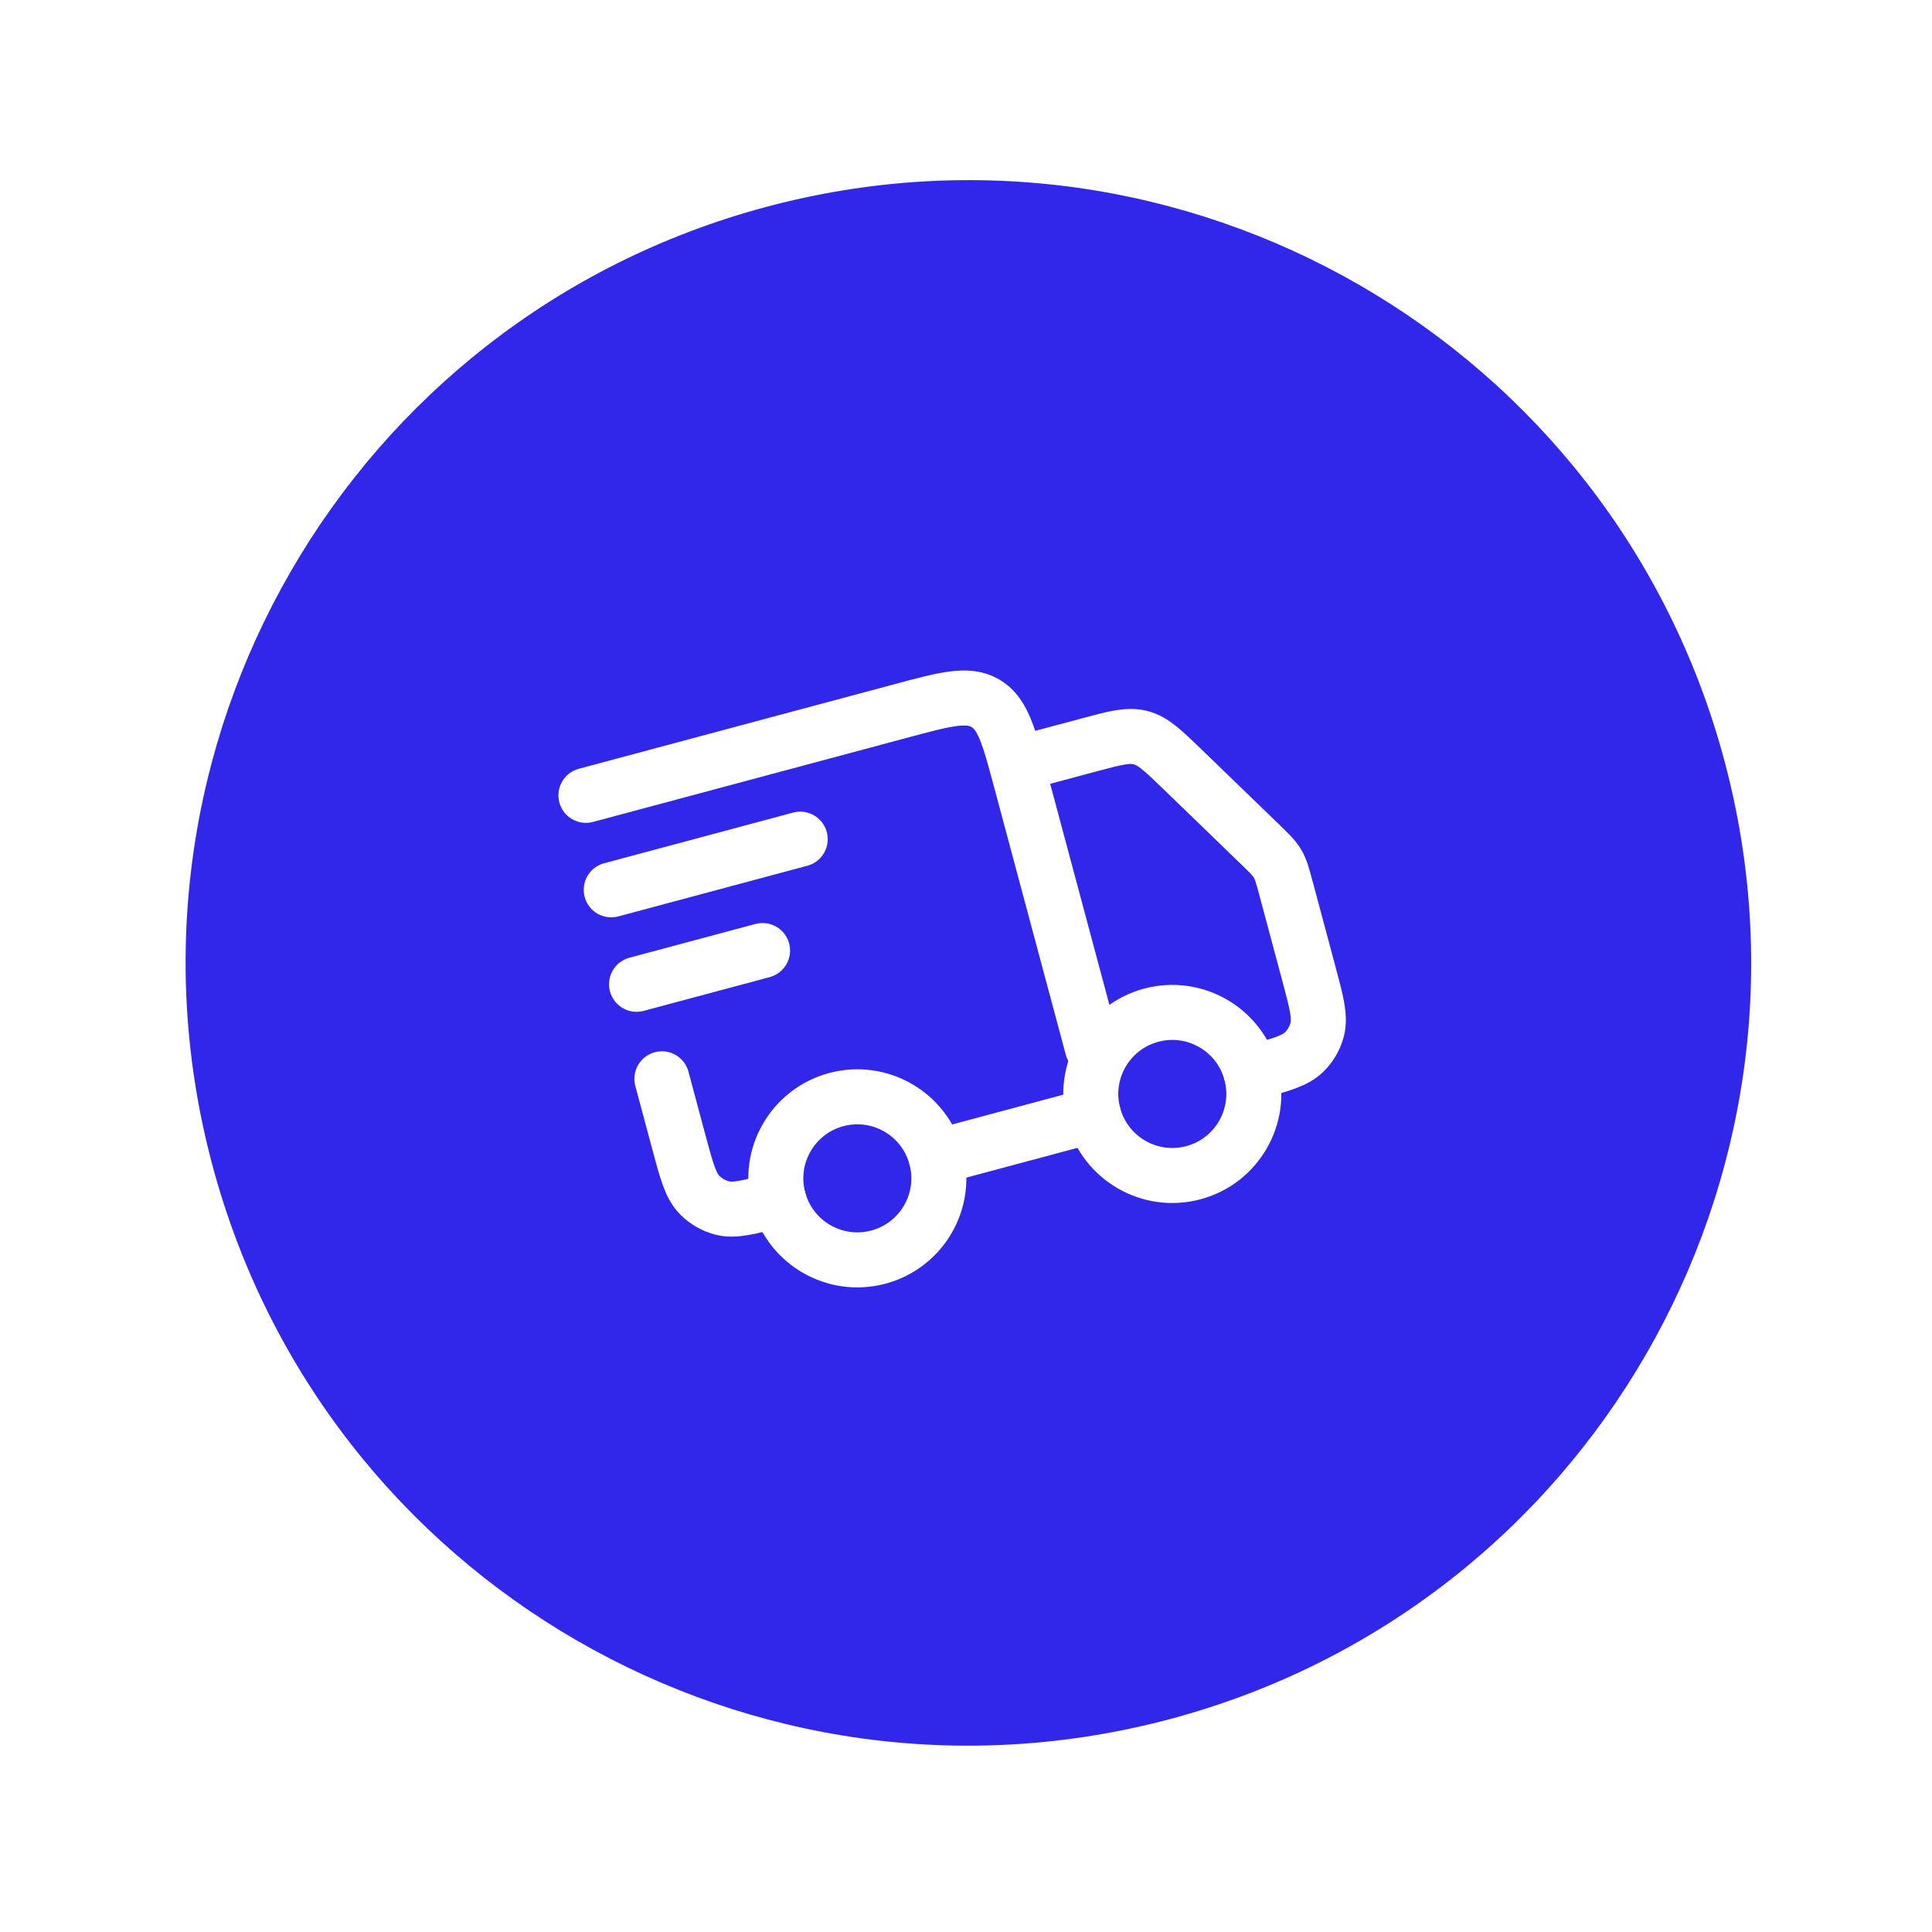<svg width="79" height="79" viewBox="0 0 79 79" fill="none" xmlns="http://www.w3.org/2000/svg">
<g clip-path="url(#clip0_2868_50282)">
<path d="M8.688 47.656C4.114 30.585 14.245 13.038 31.316 8.464C48.387 3.89 65.934 14.02 70.508 31.091C75.082 48.162 64.951 65.709 47.88 70.283C30.809 74.857 13.263 64.727 8.688 47.656Z" fill="#3027EA"/>
<g filter="url(#filter0_dddddd_2868_50282)">
<path d="M51.156 43.869C51.632 45.648 50.577 47.475 48.799 47.952C47.02 48.428 45.193 47.373 44.716 45.595C44.24 43.816 45.295 41.989 47.073 41.512C48.852 41.036 50.679 42.091 51.156 43.869Z" stroke="white" stroke-width="2.25"/>
<path d="M38.277 47.321C38.753 49.099 37.698 50.926 35.92 51.403C34.142 51.879 32.314 50.824 31.837 49.046C31.361 47.268 32.416 45.44 34.194 44.963C35.973 44.487 37.8 45.542 38.277 47.321Z" stroke="white" stroke-width="2.25"/>
<path d="M44.717 45.594L38.277 47.32M23.959 32.522L36.838 29.071C38.659 28.582 39.57 28.338 40.288 28.753C41.005 29.167 41.249 30.078 41.737 31.899L44.67 42.846M42.208 31.082L44.528 30.461C45.597 30.174 46.131 30.031 46.641 30.163C47.151 30.296 47.549 30.68 48.344 31.449L51.509 34.509C51.904 34.892 52.102 35.083 52.24 35.317C52.378 35.551 52.45 35.817 52.592 36.349L53.513 39.787C53.836 40.99 53.997 41.592 53.858 42.11C53.767 42.449 53.589 42.758 53.34 43.006C52.962 43.385 52.36 43.547 51.156 43.869M27.065 44.113L27.755 46.688C28.078 47.892 28.239 48.494 28.618 48.873C28.866 49.121 29.175 49.3 29.514 49.391C30.032 49.529 30.634 49.368 31.837 49.045" stroke="white" stroke-width="2.25" stroke-linecap="round" stroke-linejoin="round"/>
<path d="M24.994 36.385L32.721 34.314M26.029 40.248L31.181 38.868" stroke="white" stroke-width="2.25" stroke-linecap="round" stroke-linejoin="round"/>
</g>
</g>
<defs>
<filter id="filter0_dddddd_2868_50282" x="3.874" y="3.651" width="71.447" height="71.447" filterUnits="userSpaceOnUse" color-interpolation-filters="sRGB">
<feFlood flood-opacity="0" result="BackgroundImageFix"/>
<feColorMatrix in="SourceAlpha" type="matrix" values="0 0 0 0 0 0 0 0 0 0 0 0 0 0 0 0 0 0 127 0" result="hardAlpha"/>
<feOffset/>
<feGaussianBlur stdDeviation="0.192"/>
<feColorMatrix type="matrix" values="0 0 0 0 1 0 0 0 0 1 0 0 0 0 1 0 0 0 0.2 0"/>
<feBlend mode="normal" in2="BackgroundImageFix" result="effect1_dropShadow_2868_50282"/>
<feColorMatrix in="SourceAlpha" type="matrix" values="0 0 0 0 0 0 0 0 0 0 0 0 0 0 0 0 0 0 127 0" result="hardAlpha"/>
<feOffset/>
<feGaussianBlur stdDeviation="0.384"/>
<feColorMatrix type="matrix" values="0 0 0 0 1 0 0 0 0 1 0 0 0 0 1 0 0 0 0.2 0"/>
<feBlend mode="normal" in2="effect1_dropShadow_2868_50282" result="effect2_dropShadow_2868_50282"/>
<feColorMatrix in="SourceAlpha" type="matrix" values="0 0 0 0 0 0 0 0 0 0 0 0 0 0 0 0 0 0 127 0" result="hardAlpha"/>
<feOffset/>
<feGaussianBlur stdDeviation="1.344"/>
<feColorMatrix type="matrix" values="0 0 0 0 1 0 0 0 0 1 0 0 0 0 1 0 0 0 0.2 0"/>
<feBlend mode="normal" in2="effect2_dropShadow_2868_50282" result="effect3_dropShadow_2868_50282"/>
<feColorMatrix in="SourceAlpha" type="matrix" values="0 0 0 0 0 0 0 0 0 0 0 0 0 0 0 0 0 0 127 0" result="hardAlpha"/>
<feOffset/>
<feGaussianBlur stdDeviation="2.688"/>
<feColorMatrix type="matrix" values="0 0 0 0 1 0 0 0 0 1 0 0 0 0 1 0 0 0 0.2 0"/>
<feBlend mode="normal" in2="effect3_dropShadow_2868_50282" result="effect4_dropShadow_2868_50282"/>
<feColorMatrix in="SourceAlpha" type="matrix" values="0 0 0 0 0 0 0 0 0 0 0 0 0 0 0 0 0 0 127 0" result="hardAlpha"/>
<feOffset/>
<feGaussianBlur stdDeviation="4.608"/>
<feColorMatrix type="matrix" values="0 0 0 0 1 0 0 0 0 1 0 0 0 0 1 0 0 0 0.2 0"/>
<feBlend mode="normal" in2="effect4_dropShadow_2868_50282" result="effect5_dropShadow_2868_50282"/>
<feColorMatrix in="SourceAlpha" type="matrix" values="0 0 0 0 0 0 0 0 0 0 0 0 0 0 0 0 0 0 127 0" result="hardAlpha"/>
<feOffset/>
<feGaussianBlur stdDeviation="8.064"/>
<feColorMatrix type="matrix" values="0 0 0 0 1 0 0 0 0 1 0 0 0 0 1 0 0 0 0.2 0"/>
<feBlend mode="normal" in2="effect5_dropShadow_2868_50282" result="effect6_dropShadow_2868_50282"/>
<feBlend mode="normal" in="SourceGraphic" in2="effect6_dropShadow_2868_50282" result="shape"/>
</filter>
<clipPath id="clip0_2868_50282">
<path d="M8.688 47.656C4.114 30.585 14.245 13.038 31.316 8.464C48.387 3.89 65.934 14.02 70.508 31.091C75.082 48.162 64.951 65.709 47.88 70.283C30.809 74.857 13.263 64.727 8.688 47.656Z" fill="white"/>
</clipPath>
</defs>
</svg>
